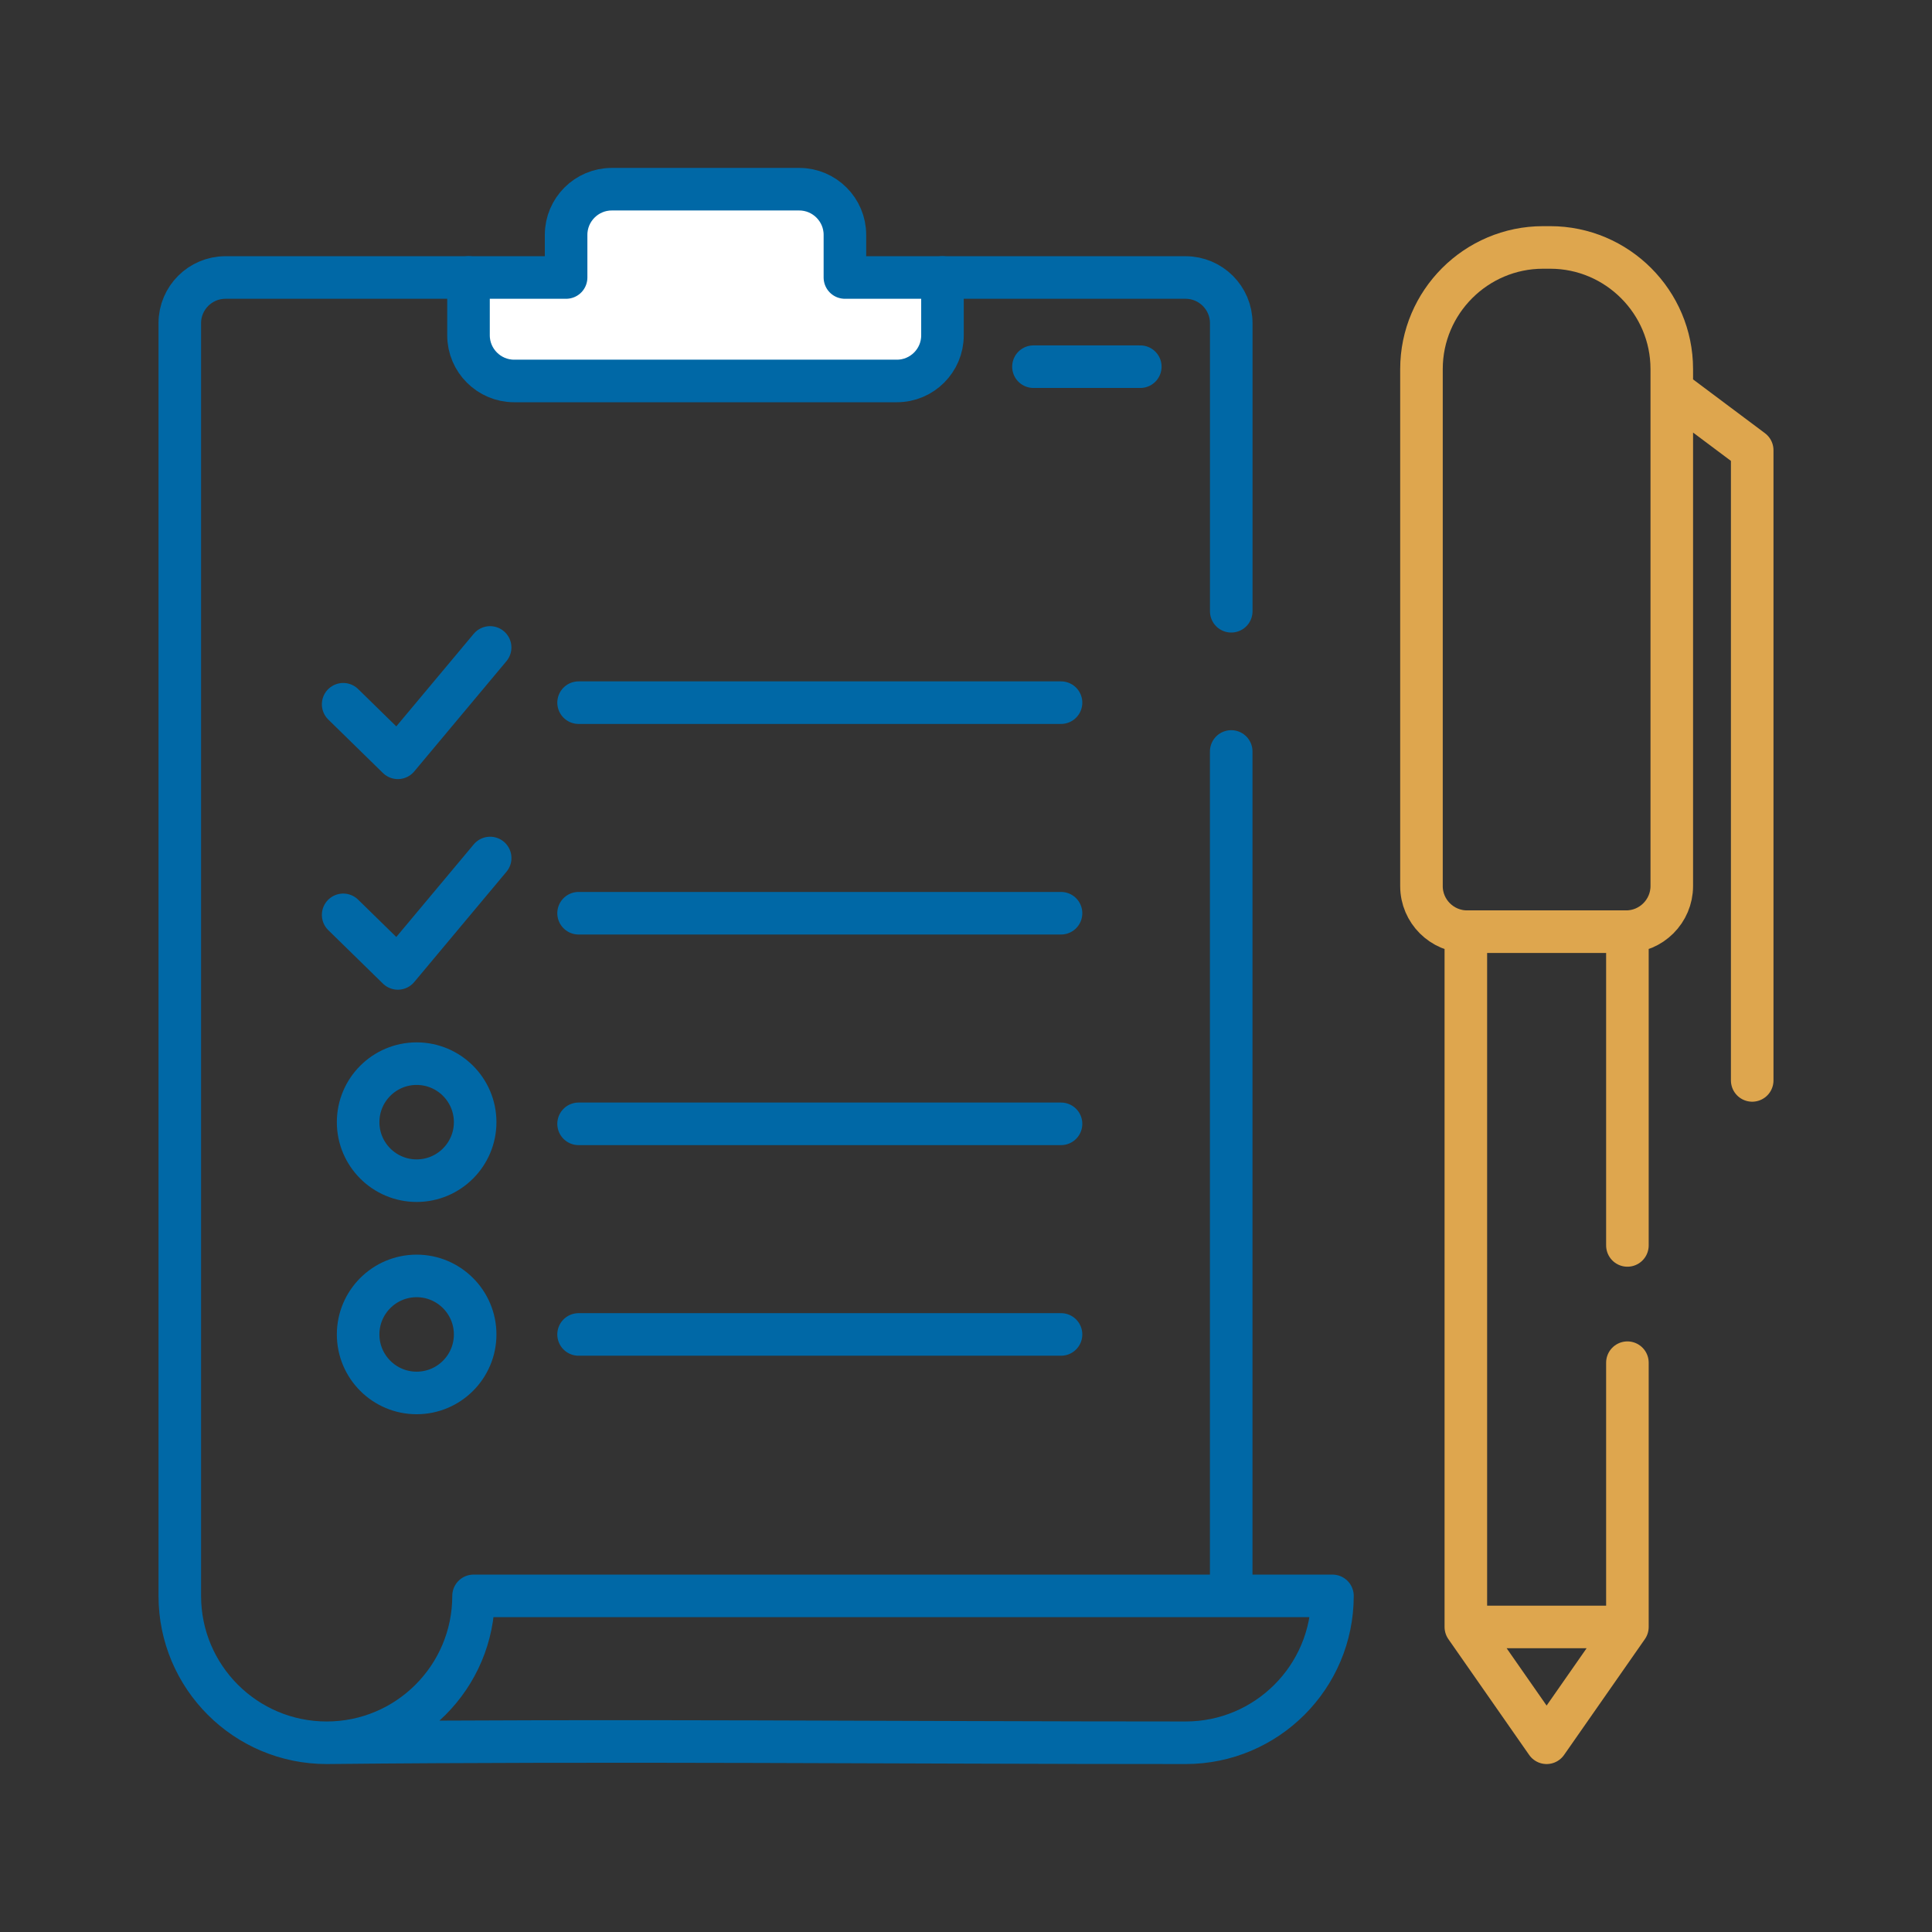 <?xml version="1.0" encoding="utf-8"?>
<!-- Generator: Adobe Illustrator 15.1.0, SVG Export Plug-In . SVG Version: 6.00 Build 0)  -->
<!DOCTYPE svg PUBLIC "-//W3C//DTD SVG 1.1//EN" "http://www.w3.org/Graphics/SVG/1.1/DTD/svg11.dtd">
<svg version="1.1" id="Vrstva_1" xmlns="http://www.w3.org/2000/svg" xmlns:xlink="http://www.w3.org/1999/xlink" x="0px" y="0px"
	 width="56.693px" height="56.693px" viewBox="0 0 56.693 56.693" enable-background="new 0 0 56.693 56.693" xml:space="preserve">
<rect x="0" y="0" width="56.693" height="56.693" fill="#333333" stroke="none"/>
<g>
	
		<path fill="none" stroke="#0068A6" stroke-width="1.249" stroke-linecap="round" stroke-linejoin="round" stroke-miterlimit="22.926" d="
		M9.586,51.14c8.393-0.086,16.86,0,25.205,0c2.379,0,4.309-1.93,4.309-4.31h-4.309h-4.31H13.896
		C13.896,49.21,11.966,51.14,9.586,51.14s-4.31-1.93-4.31-4.31V9.481c0-0.737,0.601-1.338,1.338-1.338h7.134 M27.657,8.143h7.134
		c0.737,0,1.339,0.601,1.339,1.338v8.456 M36.129,22.051v24.682"/>
	
		<path fill-rule="evenodd" clip-rule="evenodd" fill="#FFFFFF" stroke="#0068A6" stroke-width="1.249" stroke-linecap="round" stroke-linejoin="round" stroke-miterlimit="22.926" d="
		M26.319,11.179H15.086c-0.736,0-1.338-0.602-1.338-1.338V8.143h2.864V6.89c0-0.736,0.601-1.338,1.338-1.338h5.505
		c0.736,0,1.338,0.602,1.338,1.338v1.253h2.863v1.698C27.657,10.578,27.056,11.179,26.319,11.179L26.319,11.179z"/>
	
		<path fill="none" stroke="#0068A6" stroke-width="1.249" stroke-linecap="round" stroke-linejoin="round" stroke-miterlimit="22.926" d="
		M30.326,10.76h3.135 M16.978,26.798h14.157 M16.978,32.978h14.157 M16.978,39.158h14.157 M16.978,20.619h14.157 M12.226,31.212
		c0.947,0,1.717,0.769,1.717,1.717c0,0.947-0.77,1.717-1.717,1.717c-0.948,0-1.717-0.77-1.717-1.717
		C10.509,31.981,11.278,31.212,12.226,31.212L12.226,31.212z M12.226,37.441c0.947,0,1.717,0.77,1.717,1.717
		c0,0.948-0.77,1.717-1.717,1.717c-0.948,0-1.717-0.769-1.717-1.717C10.509,38.21,11.278,37.441,12.226,37.441L12.226,37.441z"/>
	
		<path fill="none" stroke="#0068A6" stroke-width="1.252" stroke-linecap="round" stroke-linejoin="round" stroke-miterlimit="22.926" d="
		M10.071,26.847l1.604,1.569l2.707-3.237 M10.071,20.667l1.604,1.569L14.381,19"/>
	
		<path fill="none" stroke="#DEA64E" stroke-width="1.249" stroke-linecap="round" stroke-linejoin="round" stroke-miterlimit="22.926" d="
		M43.049,27.339h4.67c0.737,0,1.338-0.602,1.338-1.338V10.829c0-1.965-1.603-3.568-3.567-3.568h-0.21
		c-1.965,0-3.568,1.604-3.568,3.568v15.173C41.711,26.738,42.313,27.339,43.049,27.339L43.049,27.339z M47.755,39.987v7.755h-4.741
		V27.339h4.741v9.207 M43.014,47.742l2.37,3.398l2.371-3.398 M51.417,31.704V13.212l-2.359-1.766"/>
</g>
</svg>
